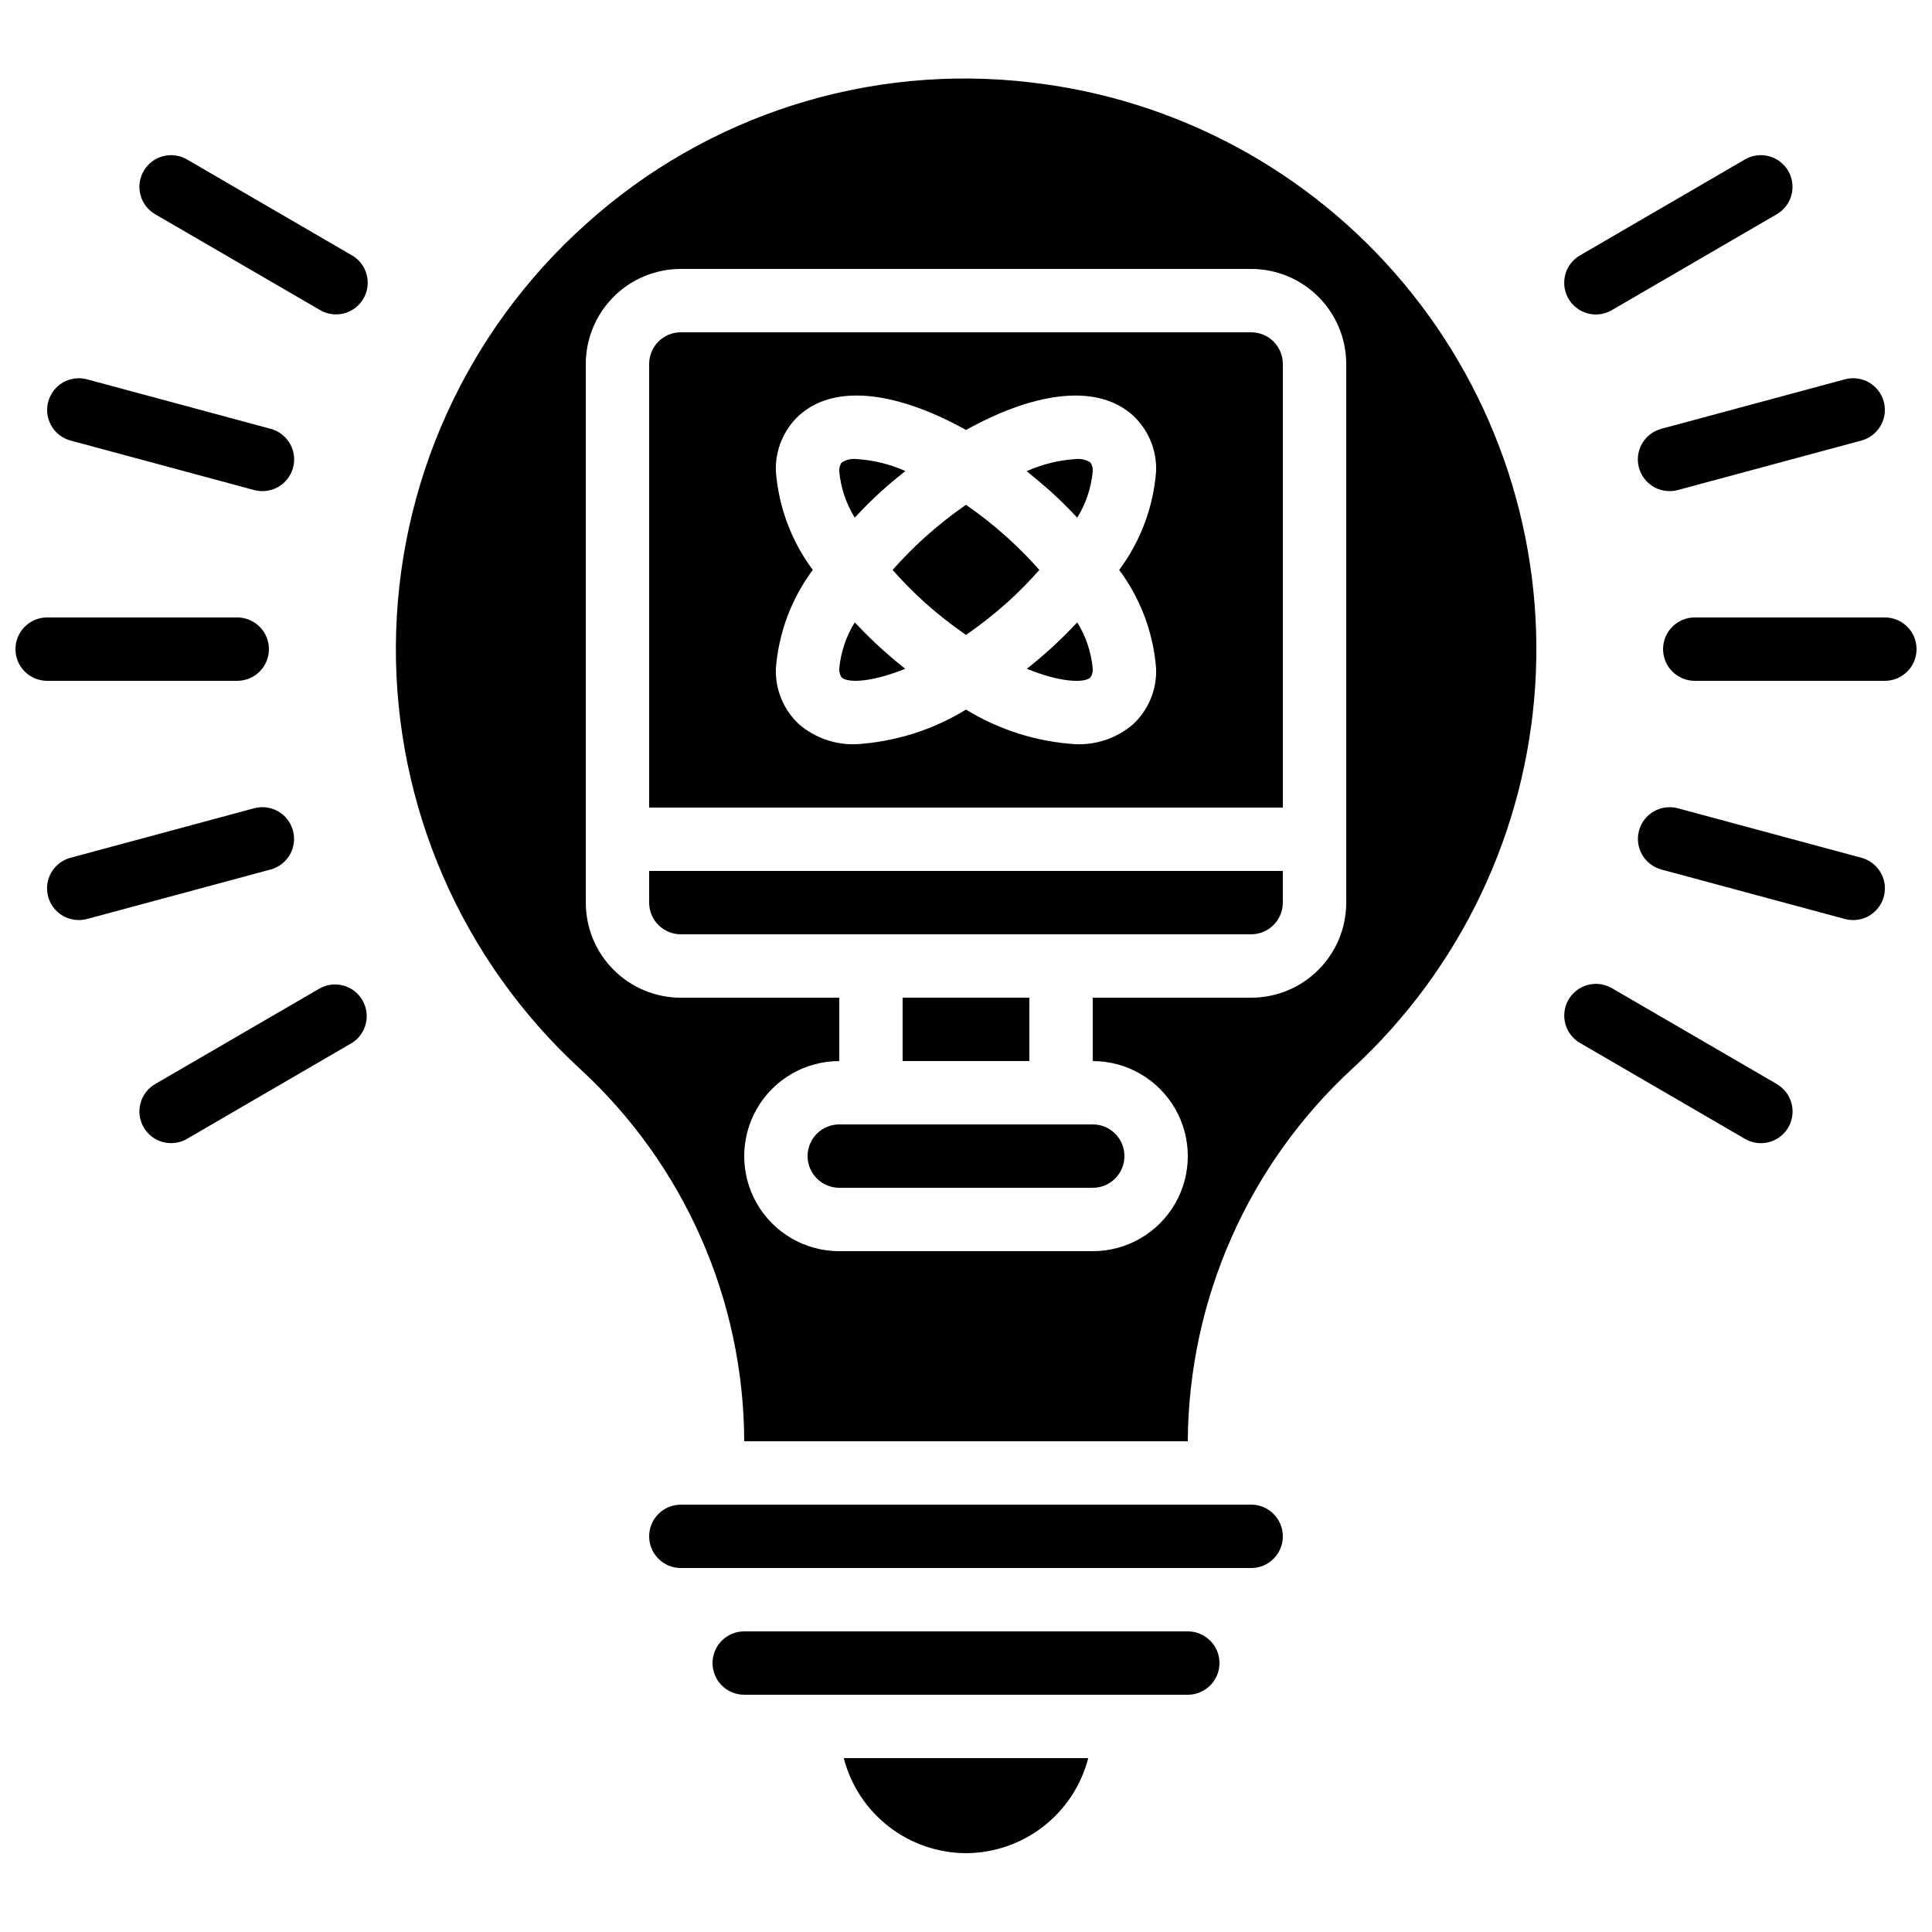 <?xml version="1.0" encoding="UTF-8"?>
<!-- Uploaded to: SVG Repo, www.svgrepo.com, Generator: SVG Repo Mixer Tools -->
<svg width="800px" height="800px" version="1.1" viewBox="144 144 512 512" xmlns="http://www.w3.org/2000/svg">
 <defs>
  <clipPath id="b">
   <path d="m584 307h67.902v18h-67.902z"/>
  </clipPath>
  <clipPath id="a">
   <path d="m148.09 307h67.906v18h-67.906z"/>
  </clipPath>
 </defs>
 <path d="m410.91 286.41c-3.453-3.106-7.098-5.992-10.914-8.641-3.816 2.648-7.465 5.535-10.918 8.641-3.004 2.715-5.852 5.594-8.531 8.633 2.68 3.035 5.527 5.918 8.531 8.633 3.457 3.086 7.102 5.957 10.918 8.59 3.812-2.633 7.461-5.504 10.914-8.59 3.004-2.715 5.856-5.598 8.531-8.633-2.676-3.039-5.527-5.918-8.531-8.633z"/>
 <path d="m475.57 232.06h-151.14c-4.637 0-8.395 3.758-8.395 8.395v117.56h167.93v-117.56c0-2.227-0.883-4.359-2.457-5.938-1.574-1.574-3.711-2.457-5.938-2.457zm-25.191 89.074c0.219 5.621-2.035 11.055-6.172 14.871-4.223 3.59-9.648 5.453-15.188 5.215-10.277-0.641-20.242-3.789-29.02-9.172-8.781 5.383-18.742 8.531-29.02 9.172-5.547 0.23-10.973-1.645-15.191-5.25-4.125-3.809-6.379-9.227-6.172-14.836 0.734-9.449 4.125-18.496 9.781-26.098-5.656-7.602-9.047-16.652-9.781-26.098-0.215-5.621 2.039-11.055 6.172-14.871 10.016-9.012 27.273-5.574 44.219 3.879 16.953-9.453 34.219-12.871 44.199-3.879 4.133 3.816 6.387 9.25 6.172 14.871-0.734 9.445-4.125 18.496-9.781 26.098 5.656 7.602 9.047 16.648 9.781 26.098z"/>
 <path d="m377.85 273.92c1.965-1.762 4.004-3.449 6.078-5.098-4.125-1.832-8.547-2.91-13.055-3.176-1.352-0.129-2.707 0.203-3.848 0.941-0.469 0.703-0.684 1.551-0.613 2.394 0.414 4.328 1.82 8.5 4.106 12.199 2.301-2.484 4.719-4.902 7.332-7.262z"/>
 <path d="m422.15 316.16c-1.953 1.754-3.965 3.449-6.027 5.09 8.766 3.543 15.113 3.856 16.852 2.285v-0.004c0.469-0.703 0.688-1.547 0.613-2.391-0.414-4.328-1.816-8.504-4.106-12.203-2.301 2.445-4.719 4.863-7.332 7.223z"/>
 <path d="m429.13 265.65c-4.512 0.281-8.934 1.371-13.059 3.219 2.074 1.68 4.113 3.359 6.078 5.098 2.613 2.359 5.039 4.777 7.332 7.223v-0.004c2.293-3.711 3.699-7.898 4.106-12.242 0.074-0.844-0.145-1.688-0.613-2.394-1.145-0.723-2.5-1.039-3.844-0.898z"/>
 <path d="m316.03 383.2c0 2.231 0.883 4.363 2.457 5.938 1.574 1.578 3.711 2.461 5.938 2.461h151.14c2.227 0 4.363-0.883 5.938-2.461 1.574-1.574 2.457-3.707 2.457-5.938v-8.395h-167.93z"/>
 <path d="m458.78 576.33h-117.55c-4.641 0-8.398 3.758-8.398 8.398 0 4.637 3.758 8.395 8.398 8.395h117.55c4.637 0 8.395-3.758 8.395-8.395 0-4.641-3.758-8.398-8.395-8.398z"/>
 <path d="m475.57 542.75h-151.14c-4.637 0-8.395 3.758-8.395 8.395s3.758 8.398 8.395 8.398h151.14c4.637 0 8.395-3.762 8.395-8.398s-3.758-8.395-8.395-8.395z"/>
 <path d="m400 635.11c7.422-0.027 14.629-2.516 20.492-7.074 5.859-4.555 10.047-10.926 11.902-18.117h-64.789c1.855 7.191 6.039 13.562 11.902 18.117 5.859 4.559 13.066 7.047 20.492 7.074z"/>
 <path d="m417.19 165.84c-42.898-5.07-85.895 8.629-117.95 37.586-31.766 28.438-50.043 68.969-50.328 111.6-0.281 42.637 17.457 83.406 48.84 112.27 27.594 25.402 43.348 61.156 43.473 98.66h117.55c0.227-37.613 16.082-73.441 43.773-98.906 28.5-26.316 45.793-62.586 48.293-101.3 2.5-38.715-9.98-76.906-34.859-106.67-24.883-29.766-60.254-48.828-98.797-53.234zm83.574 217.37c0 6.684-2.656 13.09-7.379 17.812-4.727 4.727-11.133 7.379-17.812 7.379h-41.984v16.793c9 0 17.316 4.805 21.816 12.598 4.5 7.793 4.5 17.395 0 25.191-4.5 7.793-12.816 12.594-21.816 12.594h-67.176c-9 0-17.316-4.801-21.816-12.594-4.496-7.797-4.496-17.398 0-25.191 4.5-7.793 12.816-12.598 21.816-12.598v-16.793h-41.984c-6.68 0-13.086-2.652-17.812-7.379-4.723-4.723-7.375-11.129-7.375-17.812v-142.75c0-6.68 2.652-13.086 7.375-17.812 4.727-4.723 11.133-7.375 17.812-7.375h151.14c6.68 0 13.086 2.652 17.812 7.375 4.723 4.727 7.379 11.133 7.379 17.812z"/>
 <path d="m425.19 441.98h-58.777c-4.637 0-8.395 3.758-8.395 8.395 0 4.637 3.758 8.398 8.395 8.398h67.176c4.637 0 8.398-3.762 8.398-8.398 0-4.637-3.762-8.395-8.398-8.395z"/>
 <path d="m370.52 308.93c-2.285 3.699-3.691 7.875-4.106 12.203-0.07 0.844 0.145 1.688 0.613 2.391 1.746 1.57 8.078 1.258 16.852-2.285-2.066-1.641-4.074-3.336-6.027-5.09-2.613-2.356-5.031-4.773-7.332-7.219z"/>
 <path d="m383.2 408.39h33.586v16.793h-33.586z"/>
 <g clip-path="url(#b)">
  <path d="m643.51 307.63h-50.383c-4.637 0-8.395 3.762-8.395 8.398s3.758 8.395 8.395 8.395h50.383c4.637 0 8.395-3.758 8.395-8.395s-3.758-8.398-8.395-8.398z"/>
 </g>
 <path d="m584.27 257.64c-4.07 1.09-6.703 5.031-6.152 9.211 0.555 4.18 4.121 7.301 8.336 7.297 0.742 0 1.484-0.098 2.203-0.285l48.645-13.117h-0.004c4.481-1.211 7.129-5.824 5.922-10.305-1.211-4.481-5.824-7.129-10.305-5.918z"/>
 <path d="m566.95 227.34c1.477-0.008 2.922-0.398 4.199-1.145l43.555-25.332c1.977-1.094 3.43-2.938 4.031-5.113 0.602-2.18 0.297-4.508-0.84-6.461-1.137-1.953-3.012-3.363-5.203-3.914-2.188-0.555-4.512-0.199-6.438 0.98l-43.539 25.324c-3.281 1.902-4.879 5.773-3.894 9.438 0.98 3.664 4.301 6.215 8.094 6.223z"/>
 <path d="m637.3 371.32-48.645-13.117h0.004c-2.152-0.582-4.445-0.285-6.379 0.824-1.934 1.113-3.344 2.945-3.926 5.094-1.211 4.481 1.441 9.094 5.918 10.305l48.645 13.117c0.715 0.188 1.453 0.281 2.191 0.285 4.219 0.004 7.785-3.117 8.336-7.297 0.555-4.18-2.078-8.121-6.152-9.211z"/>
 <path d="m614.72 431.19-43.555-25.316c-4.008-2.332-9.148-0.973-11.484 3.035-2.332 4.012-0.973 9.152 3.035 11.484l43.555 25.324c1.93 1.18 4.25 1.535 6.441 0.98 2.188-0.551 4.066-1.965 5.203-3.918 1.137-1.949 1.438-4.277 0.836-6.457-0.602-2.18-2.055-4.023-4.031-5.113z"/>
 <g clip-path="url(#a)">
  <path d="m215.27 316.03c0-2.227-0.887-4.363-2.461-5.938-1.574-1.574-3.711-2.461-5.938-2.461h-50.379c-4.641 0-8.398 3.762-8.398 8.398s3.758 8.395 8.398 8.395h50.379c2.227 0 4.363-0.883 5.938-2.457 1.574-1.574 2.461-3.711 2.461-5.938z"/>
 </g>
 <path d="m162.7 260.75 48.645 13.117c0.719 0.188 1.457 0.285 2.199 0.285 4.215 0.004 7.785-3.117 8.336-7.297 0.555-4.18-2.078-8.121-6.152-9.211l-48.645-13.117c-2.152-0.582-4.445-0.285-6.375 0.824-1.934 1.113-3.348 2.945-3.926 5.094-1.211 4.481 1.438 9.094 5.918 10.305z"/>
 <path d="m237.28 211.68-43.555-25.324c-1.926-1.18-4.25-1.535-6.438-0.98-2.191 0.551-4.066 1.961-5.203 3.914s-1.441 4.281-0.84 6.461c0.602 2.176 2.055 4.019 4.031 5.113l43.555 25.316c4.012 2.332 9.152 0.973 11.484-3.035 2.332-4.008 0.973-9.148-3.035-11.48z"/>
 <path d="m221.64 364.13c-0.578-2.156-1.988-3.992-3.922-5.102-1.934-1.113-4.227-1.41-6.379-0.828l-48.645 13.117c-4.074 1.09-6.707 5.035-6.152 9.215 0.555 4.18 4.125 7.301 8.344 7.293 0.742 0 1.484-0.098 2.199-0.285l48.645-13.117c4.473-1.211 7.121-5.82 5.91-10.293z"/>
 <path d="m228.83 405.88-43.555 25.316c-1.977 1.094-3.43 2.938-4.031 5.117-0.602 2.176-0.297 4.504 0.84 6.457s3.012 3.367 5.203 3.918c2.188 0.551 4.512 0.199 6.438-0.98l43.555-25.324c3.816-2.418 5.039-7.418 2.762-11.324-2.273-3.902-7.227-5.305-11.211-3.18z"/>
</svg>